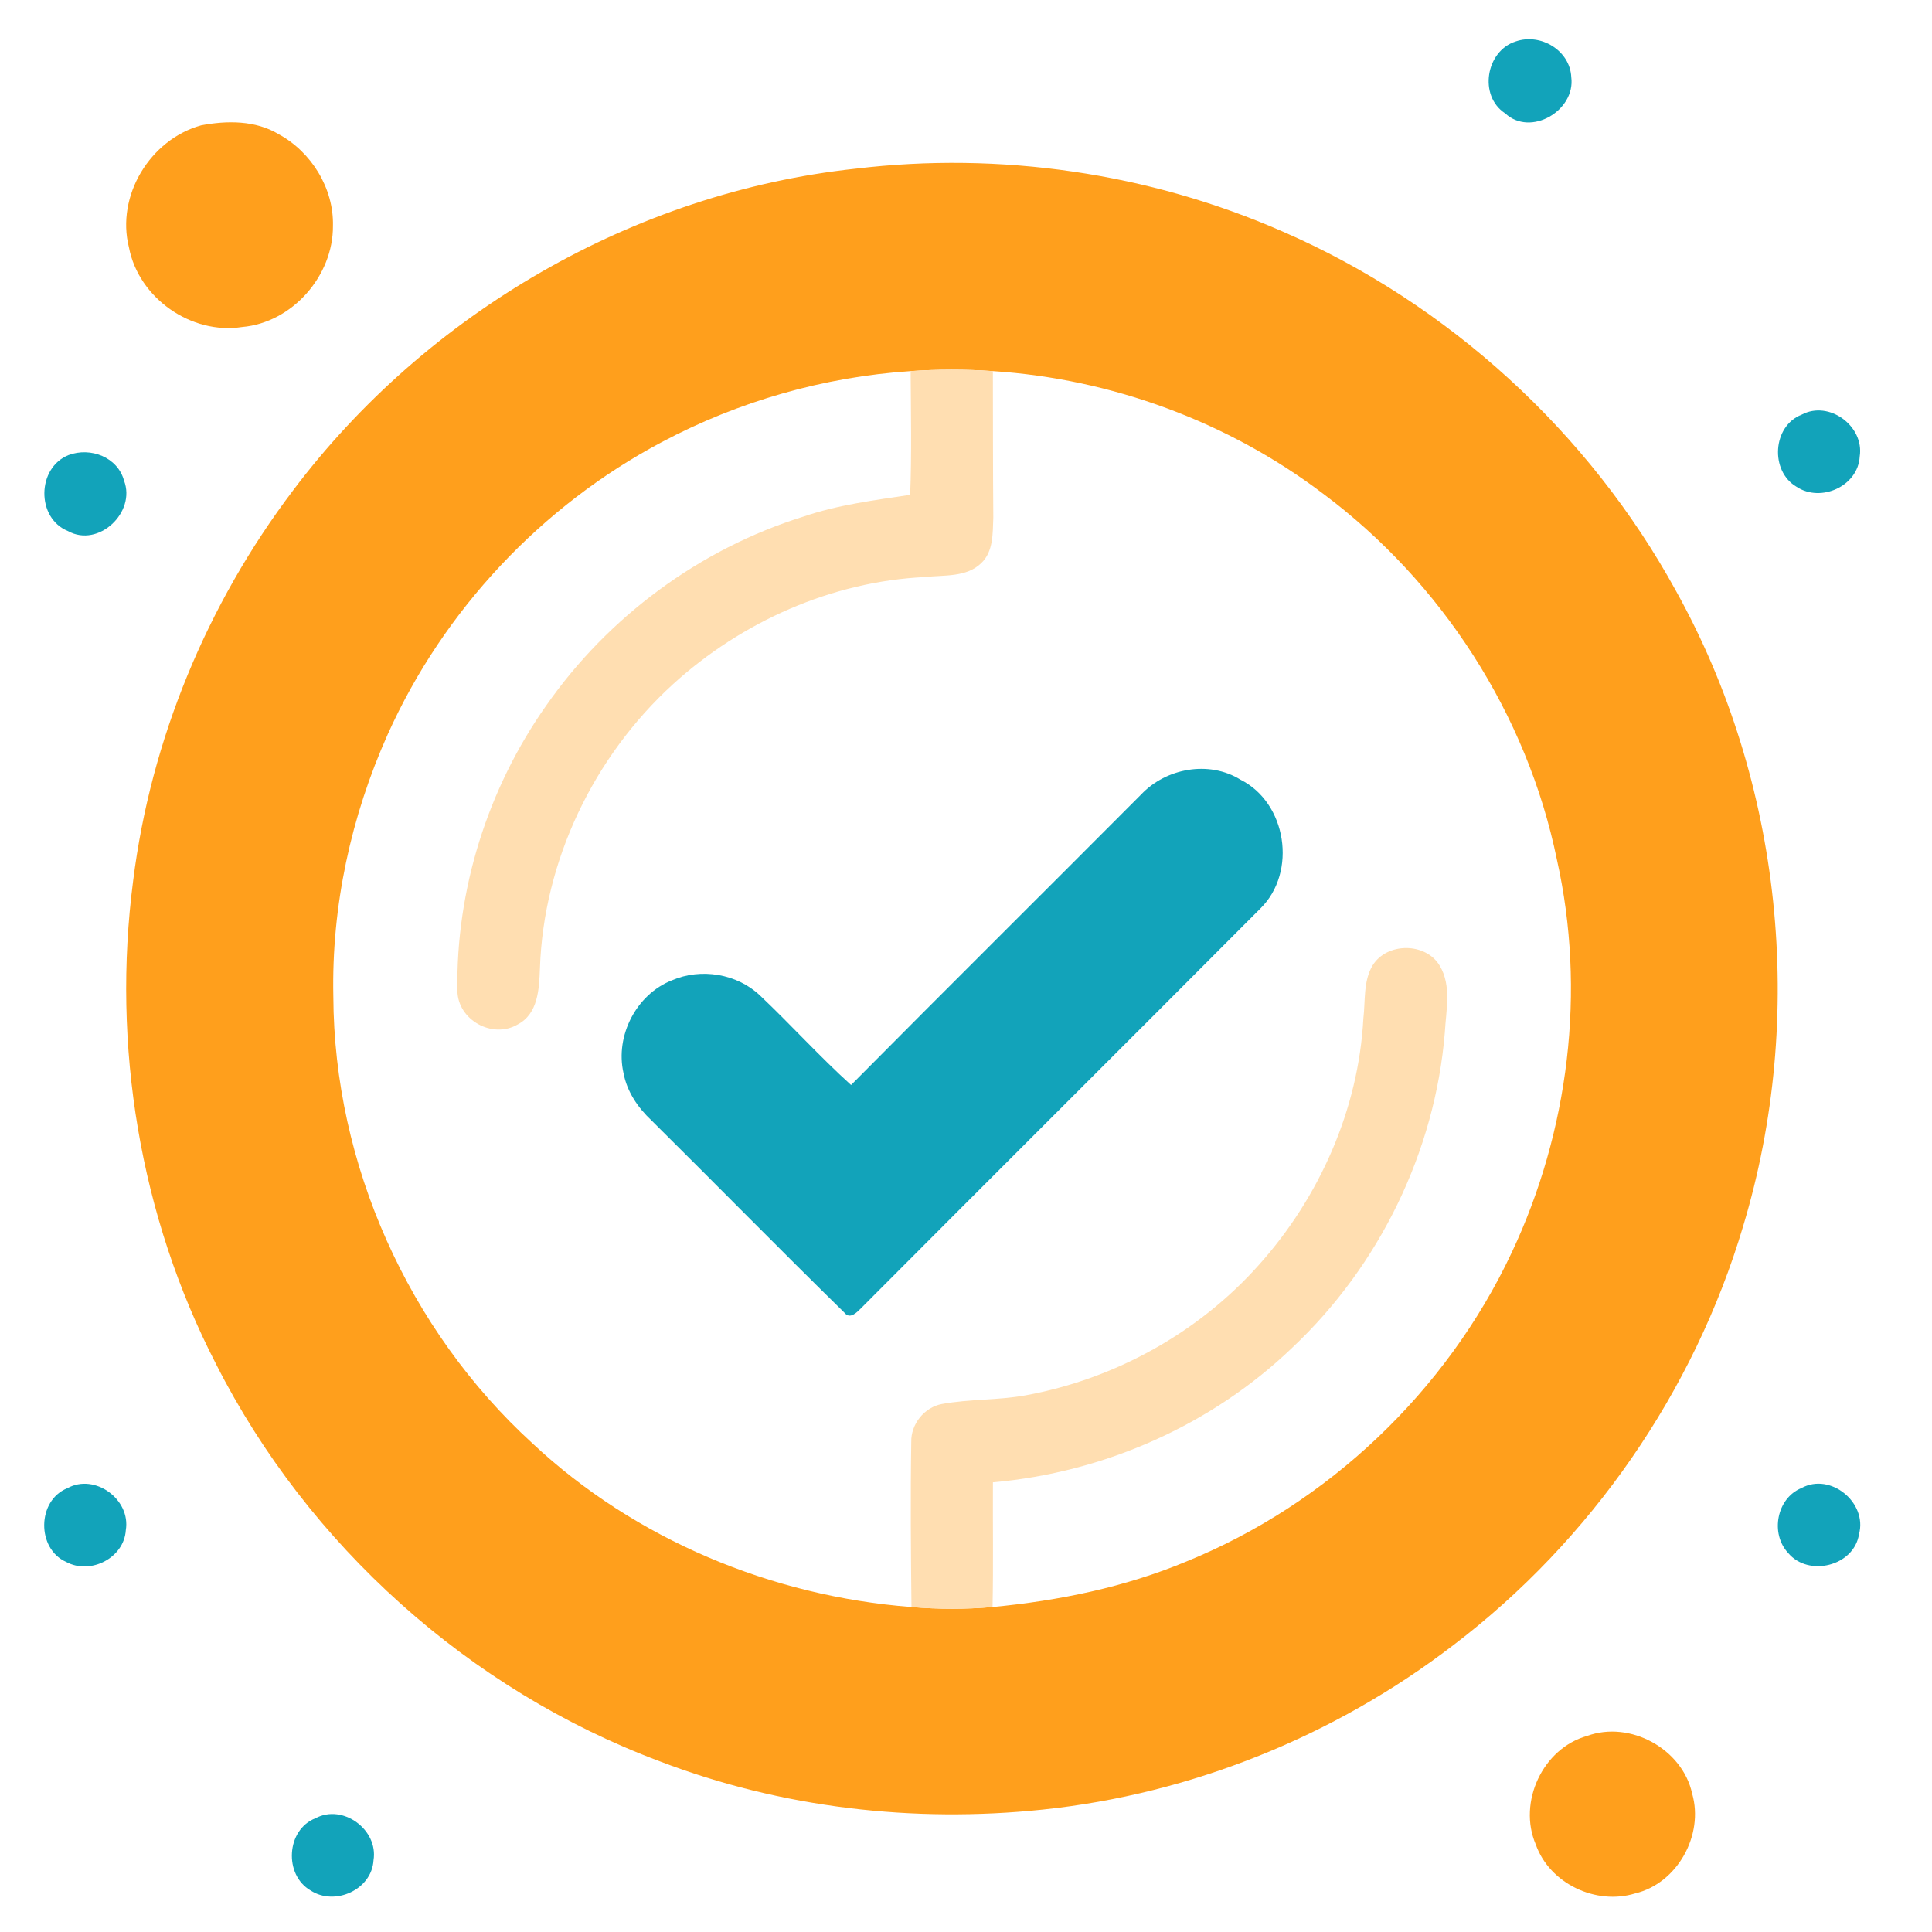 <svg width="81" height="81" viewBox="0 0 81 81" fill="none" xmlns="http://www.w3.org/2000/svg">
<path d="M63.544 1.738C64.59 1.375 65.826 2.111 65.877 3.24C66.057 4.631 64.177 5.751 63.103 4.751C61.982 4.02 62.294 2.137 63.544 1.738Z" fill="#12A3BA"/>
<path d="M75.538 17.384C76.685 16.77 78.168 17.866 77.97 19.137C77.903 20.384 76.343 21.083 75.325 20.411C74.199 19.756 74.308 17.859 75.538 17.384Z" fill="#12A3BA"/>
<path d="M2.877 19.078C3.796 18.736 4.933 19.163 5.201 20.153C5.709 21.48 4.128 22.978 2.85 22.265C1.509 21.722 1.543 19.606 2.877 19.078Z" fill="#12A3BA"/>
<path d="M2.825 62.393C3.978 61.754 5.488 62.866 5.275 64.151C5.202 65.322 3.789 66.035 2.776 65.485C1.528 64.934 1.548 62.903 2.825 62.393Z" fill="#12A3BA"/>
<path d="M75.526 62.388C76.745 61.719 78.3 62.998 77.94 64.322C77.732 65.665 75.815 66.129 74.968 65.107C74.211 64.297 74.486 62.811 75.526 62.388Z" fill="#12A3BA"/>
<path d="M13.23 76.23C14.382 75.614 15.868 76.719 15.66 77.993C15.586 79.232 14.038 79.924 13.023 79.26C11.892 78.607 11.998 76.707 13.23 76.23Z" fill="#12A3BA"/>
<path d="M8.432 5.255C9.51 5.049 10.714 5.04 11.684 5.626C13.057 6.372 13.998 7.897 13.959 9.469C13.975 11.562 12.254 13.53 10.151 13.71C8.014 14.042 5.813 12.496 5.407 10.376C4.857 8.206 6.295 5.848 8.432 5.255Z" fill="#FF9F1C"/>
<path d="M66.54 72.78C68.34 72.12 70.539 73.322 70.945 75.201C71.444 76.934 70.327 78.958 68.559 79.382C66.909 79.892 64.964 78.969 64.387 77.329C63.63 75.561 64.678 73.299 66.54 72.78Z" fill="#FF9F1C"/>
<path d="M35.864 7.073C41.924 6.344 48.178 7.251 53.769 9.704C60.729 12.729 66.623 18.122 70.269 24.778C74.728 32.797 75.729 42.623 73.085 51.399C71.024 58.341 66.699 64.588 60.934 68.972C55.971 72.782 49.948 75.217 43.721 75.868C38.308 76.435 32.755 75.799 27.665 73.846C19.678 70.858 12.907 64.786 9.053 57.18C5.859 50.991 4.685 43.823 5.582 36.928C6.321 31.013 8.684 25.318 12.281 20.569C17.882 13.129 26.589 8.068 35.864 7.073ZM38.178 15.559C34.546 15.801 30.965 16.825 27.75 18.533C22.708 21.203 18.593 25.583 16.255 30.789C14.716 34.225 13.895 38.001 13.975 41.772C14.003 48.817 17.128 55.768 22.325 60.515C26.631 64.546 32.349 66.923 38.213 67.375C39.344 67.472 40.481 67.472 41.612 67.375C44.388 67.11 47.151 66.547 49.733 65.469C55.68 63.051 60.646 58.332 63.376 52.521C65.776 47.43 66.505 41.538 65.273 36.035C64.025 29.956 60.443 24.404 55.474 20.7C51.492 17.682 46.608 15.882 41.626 15.559C40.479 15.478 39.325 15.48 38.178 15.559Z" fill="#FF9F1C"/>
<path d="M38.179 15.559C39.326 15.48 40.48 15.478 41.627 15.559C41.633 17.608 41.627 19.655 41.645 21.702C41.617 22.355 41.654 23.121 41.14 23.608C40.519 24.215 39.573 24.102 38.781 24.192C34.874 24.378 31.101 26.061 28.219 28.682C24.893 31.715 22.787 36.09 22.637 40.602C22.604 41.449 22.565 42.51 21.7 42.953C20.65 43.567 19.203 42.771 19.177 41.552C19.108 37.306 20.453 33.048 22.902 29.578C25.498 25.858 29.336 23.015 33.672 21.662C35.123 21.166 36.651 20.972 38.16 20.746C38.225 19.018 38.19 17.289 38.179 15.559Z" fill="#FFDEB1"/>
<path d="M57.545 40.479C58.141 39.503 59.775 39.501 60.361 40.488C60.866 41.328 60.624 42.364 60.575 43.29C60.165 48.279 57.831 53.063 54.19 56.492C50.812 59.744 46.293 61.738 41.629 62.146C41.62 63.891 41.65 65.633 41.613 67.375C40.482 67.472 39.345 67.472 38.214 67.375C38.188 65.07 38.168 62.76 38.205 60.455C38.188 59.705 38.752 59.003 39.488 58.864C40.651 58.65 41.846 58.712 43.009 58.498C46.752 57.812 50.258 55.869 52.787 53.024C55.325 50.19 56.955 46.511 57.16 42.699C57.248 41.958 57.151 41.142 57.545 40.479Z" fill="#FFDEB1"/>
<path d="M47.84 33.312C48.888 32.202 50.686 31.872 52.008 32.688C53.949 33.662 54.39 36.563 52.848 38.084C47.282 43.673 41.688 49.237 36.122 54.826C35.944 55.002 35.64 55.341 35.404 55.036C32.686 52.375 30.023 49.657 27.32 46.98C26.748 46.445 26.287 45.771 26.141 44.989C25.784 43.426 26.677 41.686 28.172 41.1C29.388 40.574 30.904 40.821 31.867 41.739C33.161 42.965 34.359 44.291 35.681 45.489C39.72 41.416 43.793 37.375 47.84 33.312Z" fill="#12A3BA"/>
</svg>
